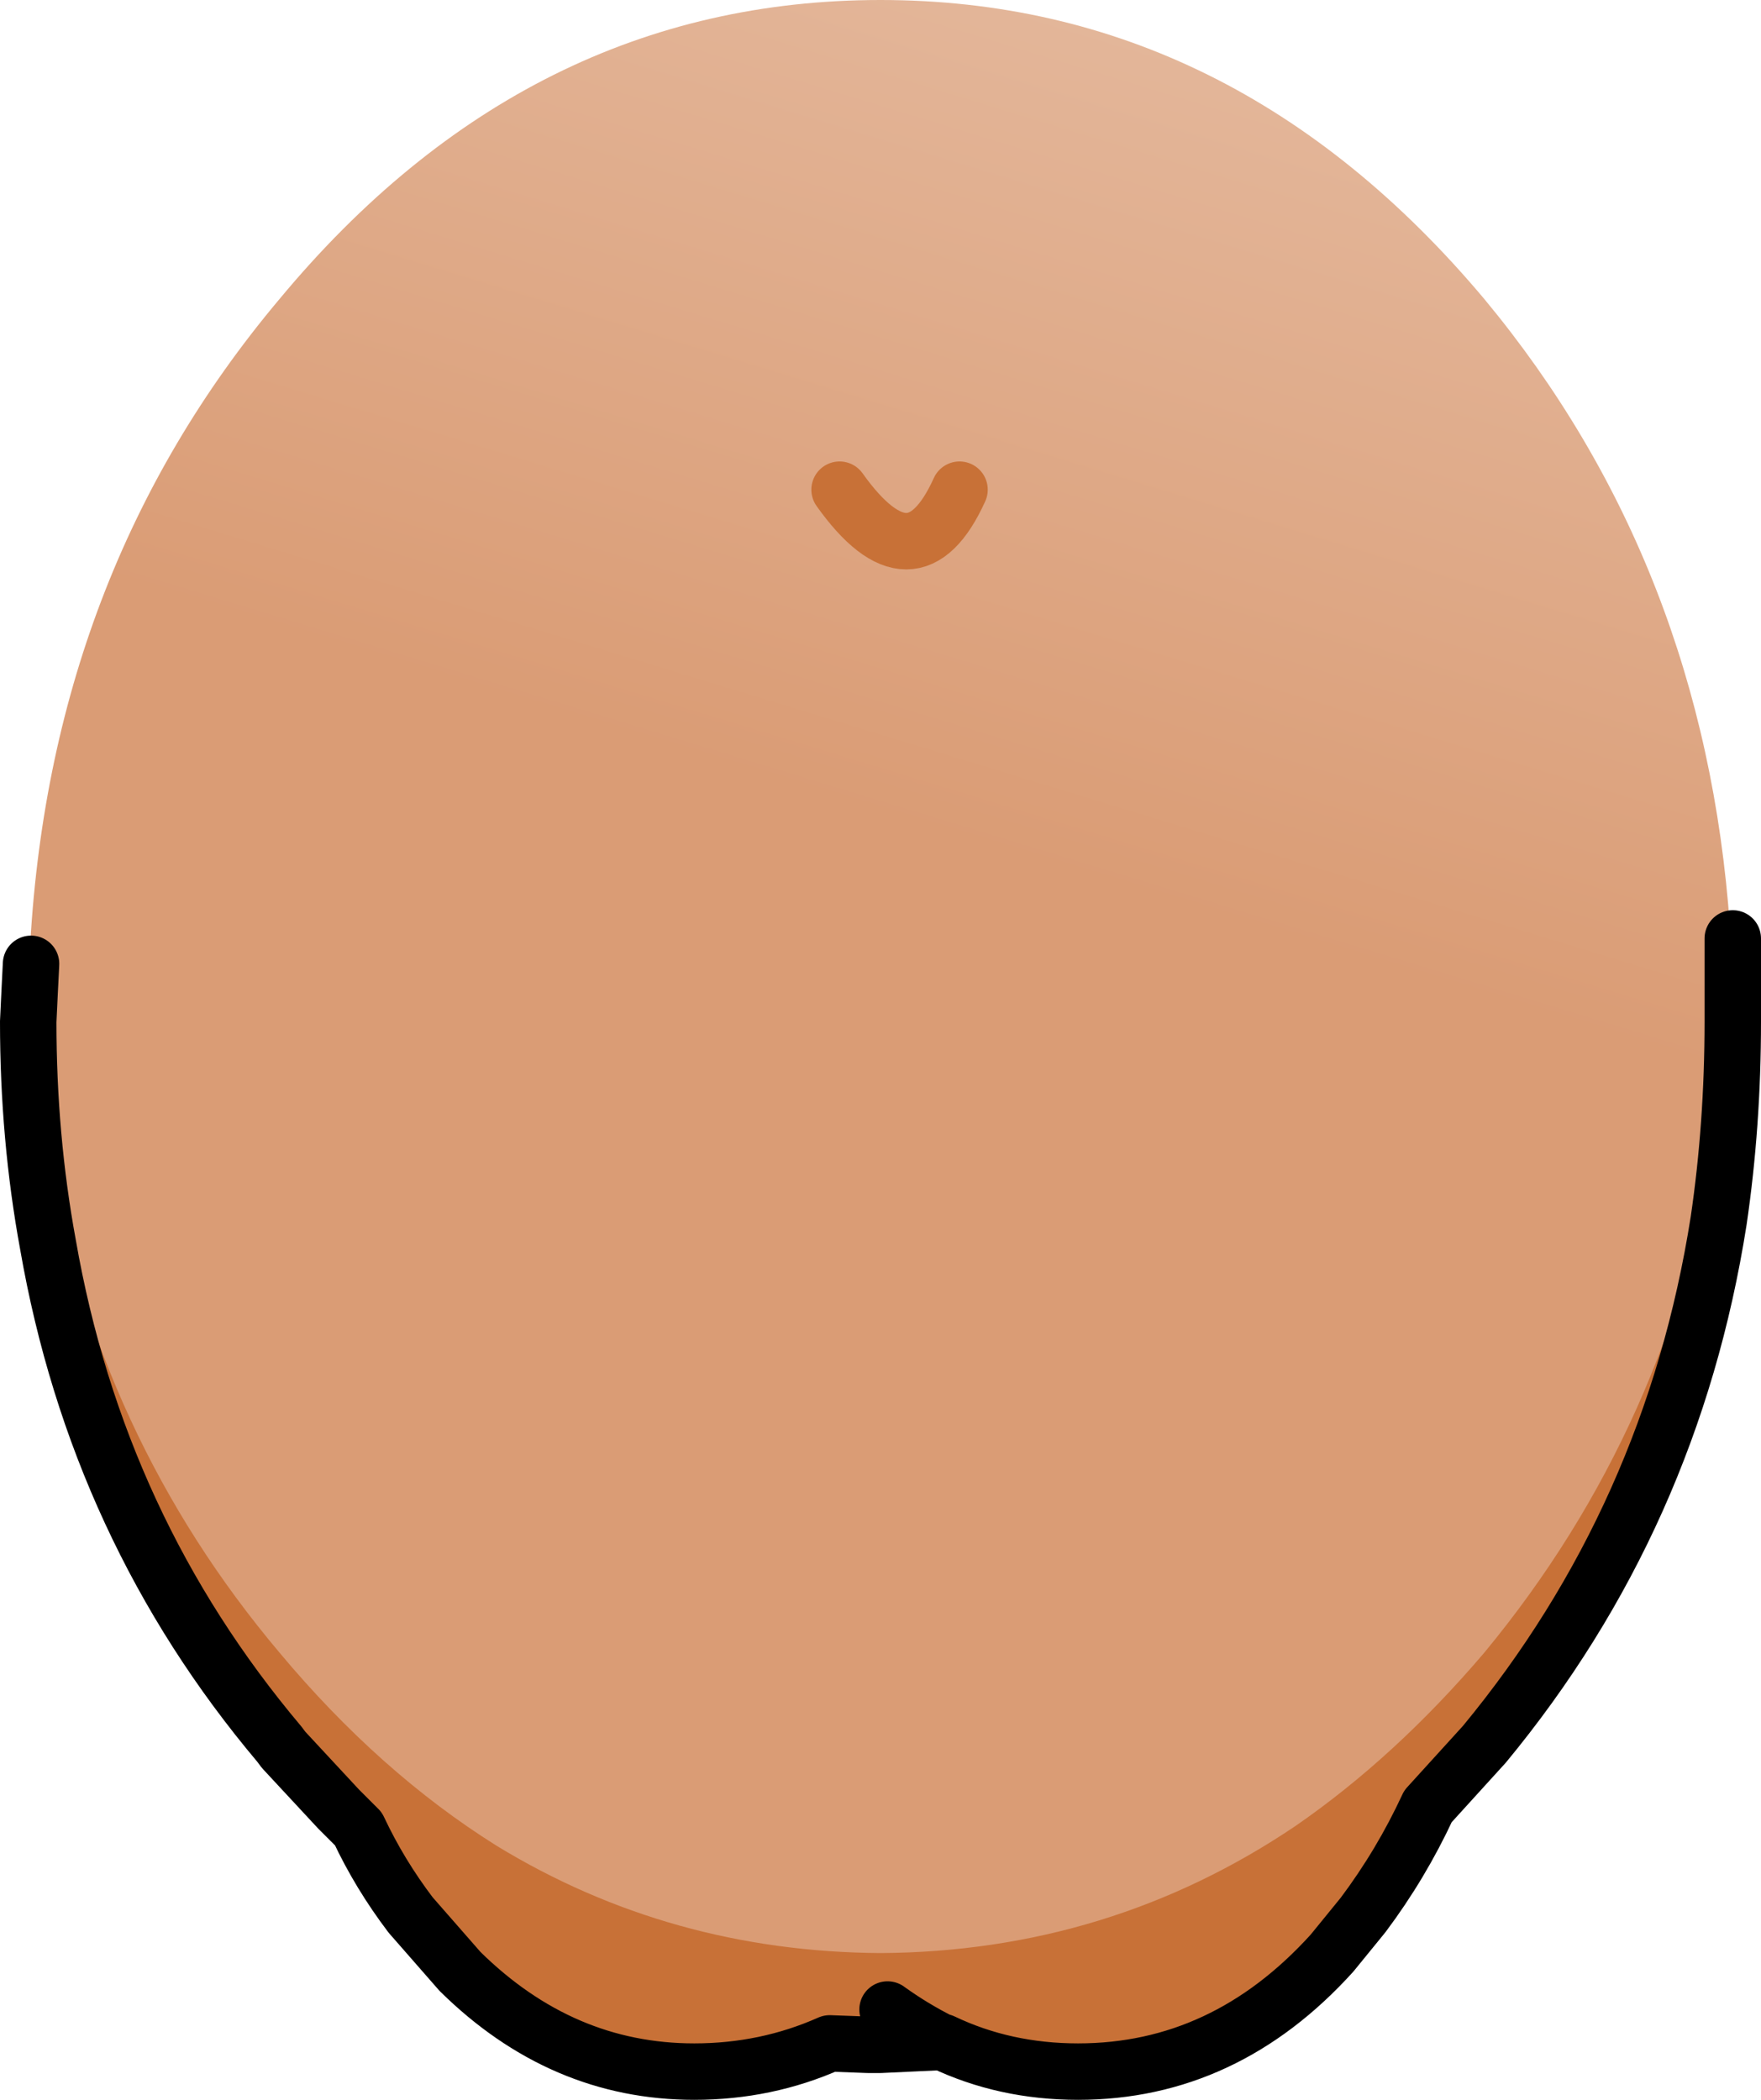 <?xml version="1.0" encoding="UTF-8" standalone="no"?>
<svg xmlns:xlink="http://www.w3.org/1999/xlink" height="74.4px" width="62.4px" xmlns="http://www.w3.org/2000/svg">
  <g transform="matrix(1.0, 0.0, 0.0, 1.0, 1.0, 0.0)">
    <path d="M60.3 32.85 L60.4 33.25 60.4 36.2 Q60.4 39.85 59.9 43.25 58.25 53.75 51.6 61.8 48.45 65.5 44.9 67.95 38.3 72.4 30.2 72.45 22.75 72.4 16.6 68.65 12.45 66.05 8.9 61.8 2.45 54.15 0.7 44.1 0.0 40.3 0.0 36.2 L0.1 34.15 0.05 33.85 Q0.7 20.35 8.9 10.6 17.7 0.0 30.2 0.0 42.7 0.0 51.6 10.6 59.4 20.0 60.3 32.85" fill="url(#gradient0)" fill-rule="evenodd" stroke="none"/>
    <path d="M11.7 64.8 L11.0 64.1 11.65 64.75 11.7 64.8" fill="#ff9274" fill-rule="evenodd" stroke="none"/>
    <path d="M60.4 34.3 L60.4 36.2 Q60.4 39.85 59.9 43.25 58.25 53.75 51.6 61.8 L49.6 64.0 Q48.65 66.05 47.3 67.85 L46.2 69.2 Q42.4 73.4 37.2 73.4 34.6 73.4 32.4 72.35 L32.35 72.35 30.2 72.45 29.95 72.45 29.75 72.45 28.4 72.4 Q26.15 73.4 23.6 73.4 18.9 73.4 15.3 69.85 L13.55 67.85 Q12.45 66.4 11.7 64.8 L11.65 64.75 11.0 64.1 9.05 62.0 8.9 61.8 Q2.45 54.15 0.7 44.1 0.0 40.3 0.0 36.2 L0.05 35.15 Q0.2 38.1 0.7 40.85 2.45 50.9 8.9 58.55 12.45 62.8 16.6 65.4 22.75 69.15 30.2 69.2 38.3 69.15 44.9 64.7 48.45 62.25 51.6 58.55 58.25 50.5 59.9 40.0 L60.4 34.3 M30.45 71.2 Q31.35 71.85 32.35 72.35 31.35 71.85 30.45 71.2" fill="#c87137" fill-rule="evenodd" stroke="none"/>
    <path d="M60.4 33.25 L60.4 34.3 60.4 36.2 Q60.4 39.85 59.9 43.25 58.25 53.75 51.6 61.8 L49.6 64.0 Q48.65 66.05 47.3 67.85 L46.2 69.2 Q42.4 73.4 37.2 73.4 34.6 73.4 32.4 72.35 L32.35 72.35 30.2 72.45 29.95 72.45 29.75 72.45 28.4 72.4 Q26.15 73.4 23.6 73.4 18.9 73.4 15.3 69.85 L13.55 67.85 Q12.45 66.4 11.7 64.8 L11.65 64.75 11.0 64.1 9.05 62.0 8.9 61.8 Q2.45 54.15 0.7 44.1 0.0 40.3 0.0 36.2 L0.05 35.15 0.1 34.15 M32.35 72.35 Q31.35 71.85 30.45 71.2" fill="none" stroke="#000000" stroke-linecap="round" stroke-linejoin="round" stroke-width="2.0"/>
    <path d="M28.75 17.35 Q31.35 21.0 33.0 17.35" fill="none" stroke="#c87137" stroke-linecap="round" stroke-linejoin="round" stroke-width="2.0"/>
  </g>
  <defs>
    <linearGradient gradientTransform="matrix(0.012, -0.04, 0.036, 0.011, 156.4, 31.75)" gradientUnits="userSpaceOnUse" id="gradient0" spreadMethod="pad" x1="-819.2" x2="819.2">
      <stop offset="0.0" stop-color="#da9c75"/>
      <stop offset="1.0" stop-color="#f0d9ca"/>
    </linearGradient>
  </defs>
</svg>
